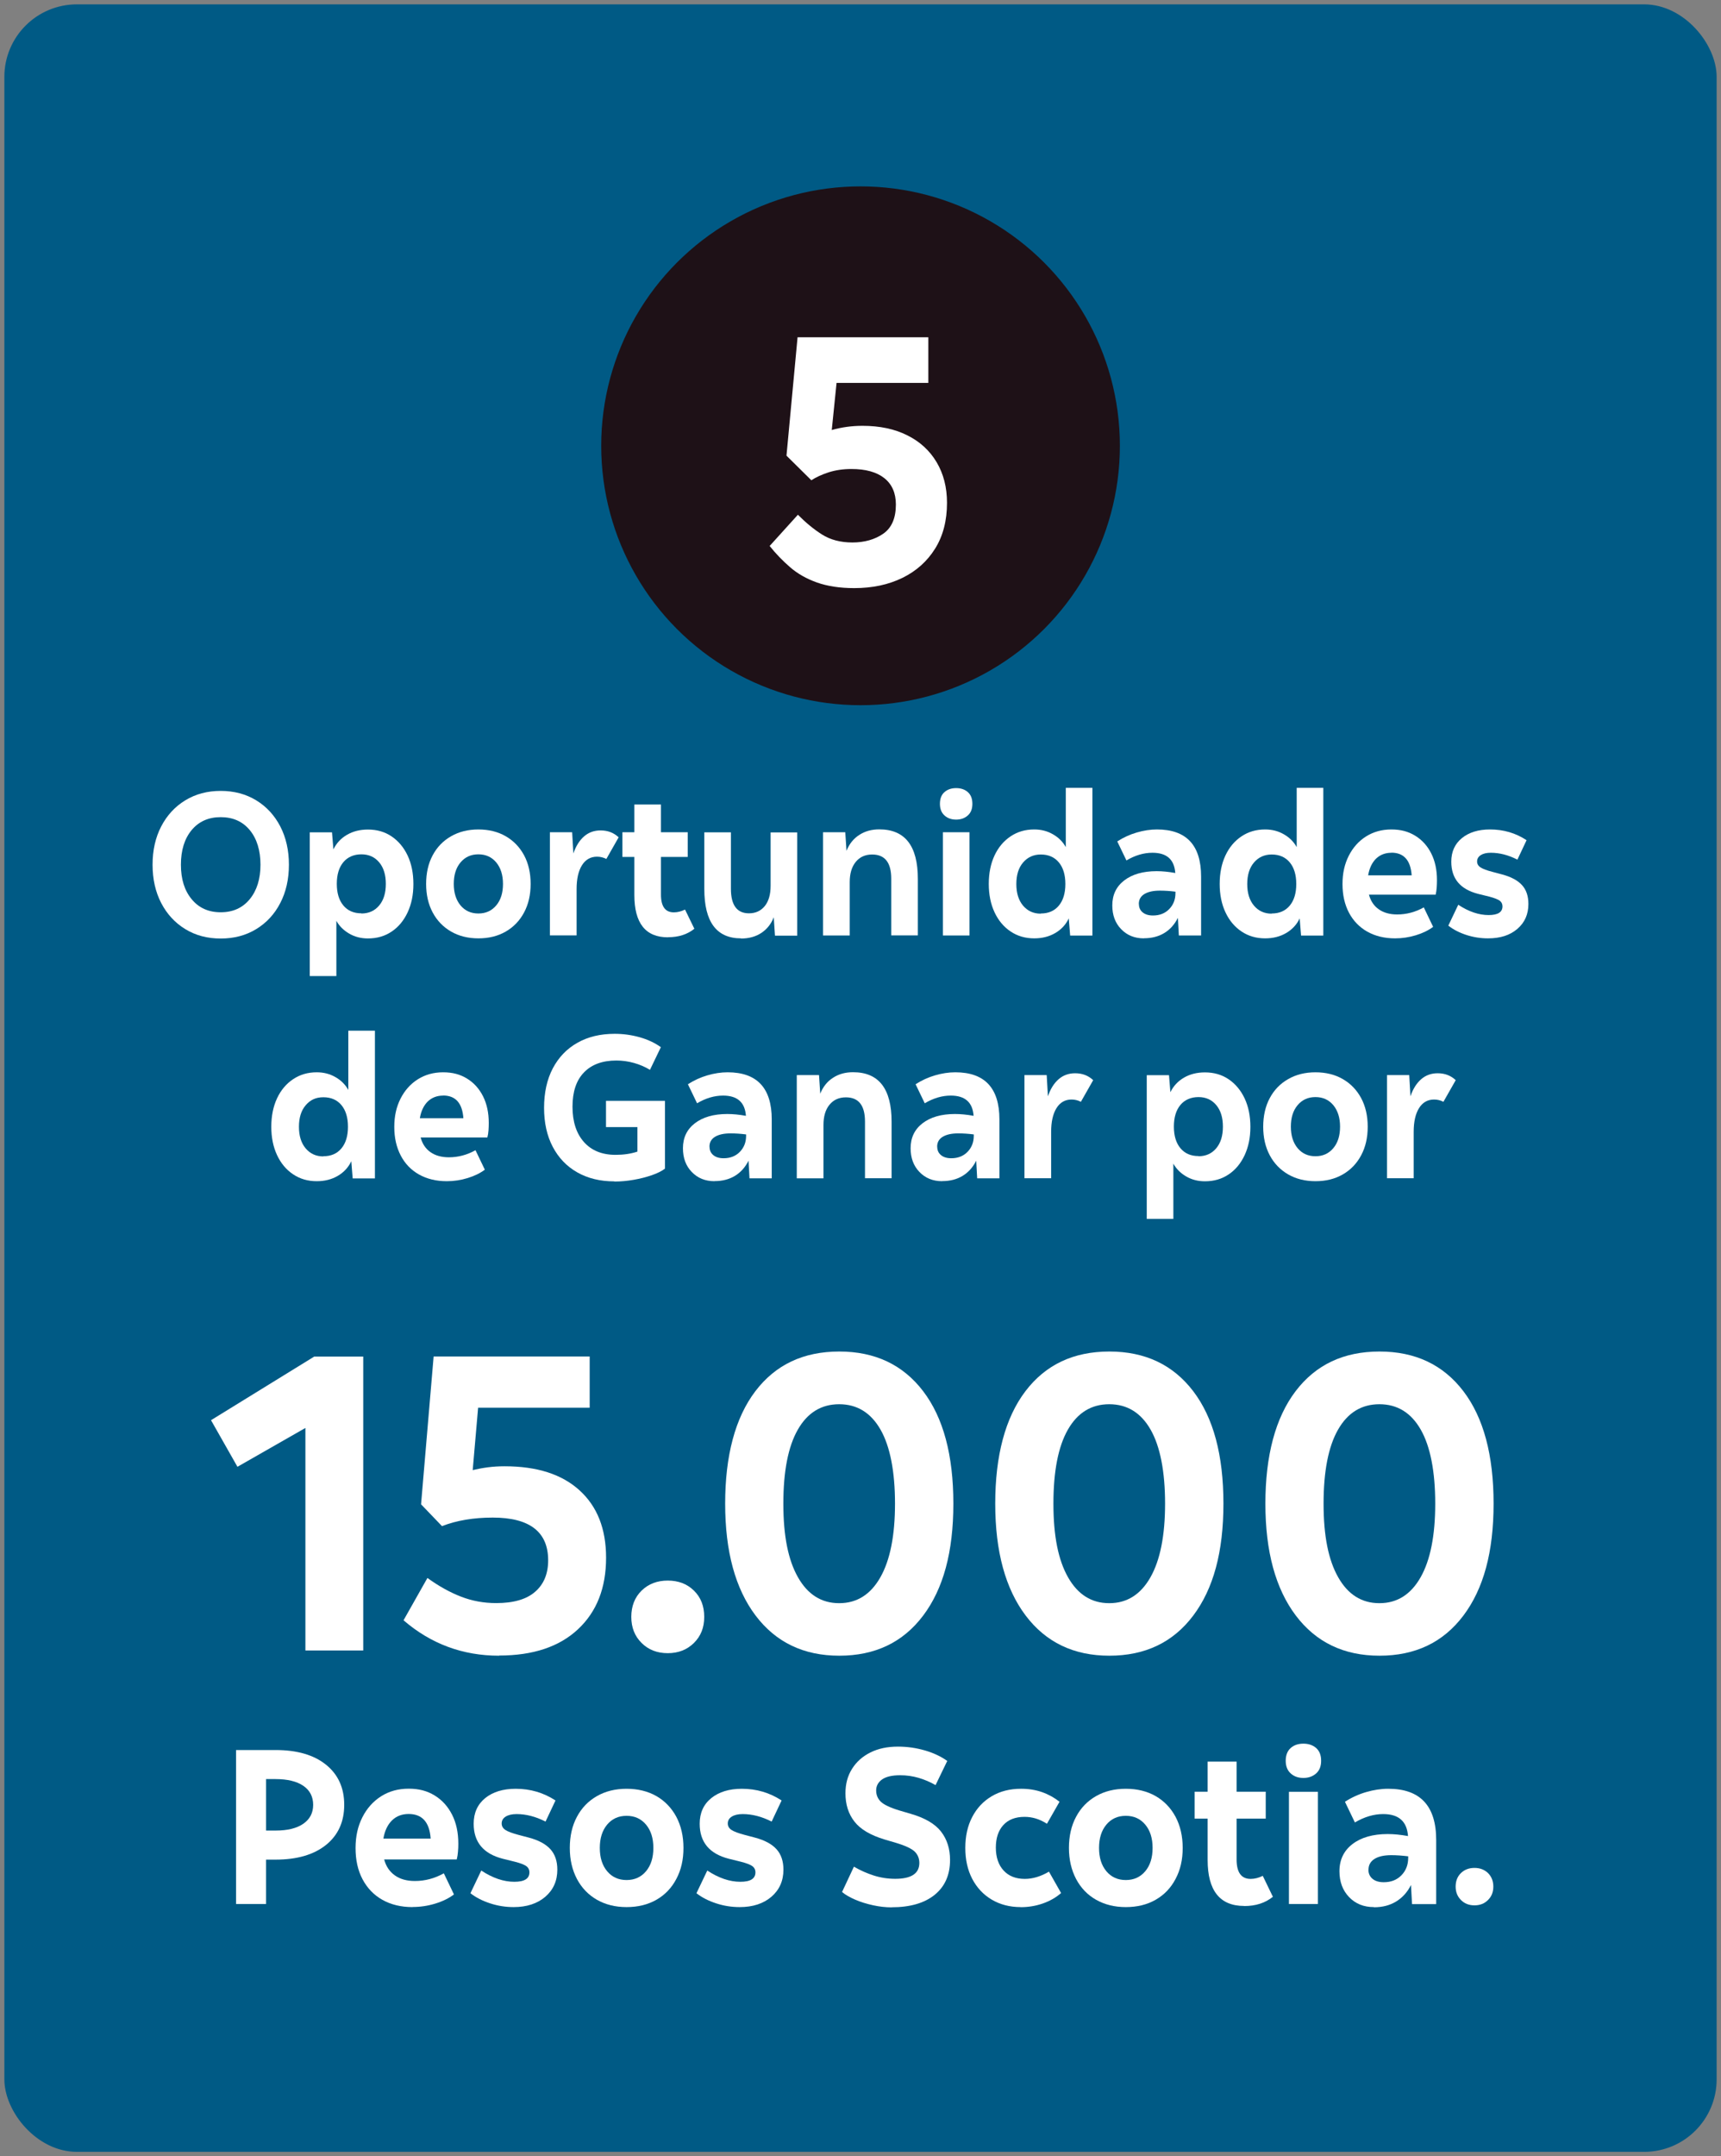 <?xml version="1.0" encoding="UTF-8"?><svg id="Capa_1" xmlns="http://www.w3.org/2000/svg" viewBox="0 0 197.29 247.11"><rect x="0" y="0" width="197.29" height="247.11" fill="#808080" stroke="none"/><defs><style>.cls-1{fill:#005a85;}.cls-1,.cls-2,.cls-3{stroke-width:0px;}.cls-2{fill:#1e1117;}.cls-3{fill:#fff;}</style></defs><rect class="cls-1" x=".5" y=".5" width="196.29" height="246.11" rx="8.31" ry="8.31"/><path class="cls-3" d="M25.3,107.56c-1.53,0-2.89-.36-4.06-1.08-1.18-.72-2.1-1.72-2.76-2.99s-.99-2.74-.99-4.39.33-3.12.99-4.39,1.58-2.27,2.76-2.99c1.18-.72,2.53-1.08,4.06-1.08s2.89.36,4.07,1.08,2.1,1.72,2.76,2.99c.66,1.28.99,2.74.99,4.39s-.33,3.12-.99,4.39c-.66,1.28-1.58,2.27-2.76,2.99s-2.53,1.08-4.07,1.08ZM25.3,104.55c1.4,0,2.51-.5,3.33-1.5.82-1,1.23-2.32,1.23-3.95s-.41-2.98-1.23-3.97c-.82-.99-1.93-1.48-3.33-1.48s-2.5.49-3.33,1.48c-.82.99-1.23,2.31-1.23,3.97s.41,2.96,1.23,3.95c.82,1,1.93,1.5,3.33,1.5Z"/><path class="cls-3" d="M35.51,111.85v-16.46h2.55l.16,1.95c.35-.71.87-1.27,1.56-1.67.69-.4,1.49-.6,2.4-.6,1.03,0,1.94.26,2.72.79.78.53,1.39,1.26,1.83,2.19.44.94.66,2.02.66,3.26s-.22,2.3-.66,3.25c-.44.94-1.05,1.68-1.83,2.2-.78.53-1.69.79-2.72.79-.79,0-1.5-.18-2.14-.55s-1.13-.85-1.48-1.47v6.33h-3.05ZM41.43,104.69c.85,0,1.53-.31,2.04-.92.51-.61.76-1.43.76-2.47s-.25-1.86-.76-2.47c-.51-.61-1.19-.92-2.04-.92s-1.57.3-2.07.9c-.5.6-.75,1.43-.75,2.48s.25,1.88.75,2.48c.5.6,1.19.9,2.07.9Z"/><path class="cls-3" d="M54.84,107.54c-1.18,0-2.23-.26-3.13-.78-.9-.52-1.61-1.25-2.11-2.19-.5-.94-.75-2.03-.75-3.27s.25-2.35.75-3.28c.5-.94,1.2-1.66,2.11-2.18.9-.52,1.95-.78,3.13-.78s2.25.26,3.14.78c.9.52,1.59,1.24,2.1,2.18.5.94.75,2.03.75,3.28s-.25,2.33-.75,3.27c-.5.94-1.2,1.67-2.1,2.19-.9.52-1.94.78-3.14.78ZM54.84,104.69c.85,0,1.53-.31,2.05-.93.52-.62.77-1.44.77-2.46s-.26-1.84-.77-2.46c-.52-.62-1.2-.93-2.05-.93s-1.53.31-2.05.93c-.52.62-.77,1.44-.77,2.46s.26,1.84.77,2.46c.52.62,1.2.93,2.05.93Z"/><path class="cls-3" d="M63.04,107.21v-11.83h2.55l.14,2.43c.29-.85.7-1.5,1.23-1.96.53-.46,1.16-.68,1.89-.68.82,0,1.51.26,2.07.79l-1.41,2.48c-.33-.17-.69-.26-1.07-.26-.74,0-1.32.33-1.73.99-.41.66-.61,1.57-.61,2.72v5.31h-3.05Z"/><path class="cls-3" d="M76.57,107.42c-2.57,0-3.85-1.62-3.85-4.85v-4.36h-1.37v-2.83h1.37v-3.18h3.05v3.18h3.07v2.83h-3.07v4.31c0,1.36.49,2.04,1.48,2.04.43,0,.85-.11,1.28-.32l1.07,2.2c-.81.65-1.81.97-3.03.97Z"/><path class="cls-3" d="M84.95,107.54c-2.81,0-4.21-1.89-4.21-5.66v-6.49h3.05v6.47c0,1.87.69,2.81,2.07,2.81.76,0,1.36-.28,1.81-.83.45-.56.67-1.33.67-2.32v-6.12h3.05v11.83h-2.55l-.14-2.11c-.29.76-.76,1.35-1.41,1.79-.65.43-1.43.65-2.35.65Z"/><path class="cls-3" d="M94.35,107.21v-11.83h2.55l.14,2.13c.32-.79.8-1.4,1.46-1.82.65-.43,1.42-.64,2.3-.64,2.95,0,4.42,1.89,4.42,5.68v6.47h-3.05v-6.49c0-1.86-.73-2.78-2.19-2.78-.8,0-1.43.29-1.89.86-.46.57-.68,1.34-.68,2.3v6.12h-3.05Z"/><path class="cls-3" d="M109.61,93.93c-.55,0-.99-.16-1.34-.48-.35-.32-.52-.76-.52-1.33s.17-1.04.52-1.34c.35-.31.8-.46,1.34-.46s.99.15,1.34.46c.35.31.52.76.52,1.34s-.17,1.02-.52,1.33c-.35.32-.8.48-1.34.48ZM108.09,107.21v-11.83h3.05v11.83h-3.05Z"/><path class="cls-3" d="M118.56,107.54c-1.02,0-1.92-.26-2.71-.79-.79-.53-1.4-1.26-1.84-2.2-.44-.94-.66-2.03-.66-3.25s.22-2.32.66-3.26c.44-.94,1.06-1.67,1.84-2.19.79-.53,1.69-.79,2.71-.79.79,0,1.5.18,2.14.55.64.36,1.13.85,1.48,1.47v-6.79h3.05v16.93h-2.55l-.16-1.97c-.33.71-.85,1.27-1.55,1.68-.7.41-1.5.61-2.41.61ZM119.31,104.69c.88,0,1.57-.3,2.07-.9.5-.6.75-1.43.75-2.48s-.25-1.88-.75-2.48c-.5-.6-1.19-.9-2.07-.9-.83,0-1.51.31-2.03.92-.52.61-.77,1.43-.77,2.47s.26,1.86.77,2.47c.52.61,1.19.92,2.03.92Z"/><path class="cls-3" d="M131.13,107.54c-1.06,0-1.93-.35-2.61-1.06-.68-.7-1.01-1.61-1.01-2.72,0-1.21.46-2.16,1.37-2.86.91-.7,2.15-1.06,3.71-1.06.67,0,1.38.07,2.14.21-.11-1.55-.98-2.32-2.62-2.32-.99,0-1.98.29-2.98.88l-1.05-2.18c.7-.45,1.44-.79,2.23-1.02.79-.23,1.56-.35,2.32-.35,3.37,0,5.06,1.8,5.06,5.4v6.75h-2.55l-.11-2.02c-.38.76-.9,1.34-1.56,1.74-.66.4-1.44.6-2.33.6ZM130.56,103.6c0,.4.14.72.43.96.29.24.68.36,1.18.36.76,0,1.38-.24,1.86-.73s.72-1.1.72-1.84v-.16c-.62-.08-1.21-.12-1.78-.12-.76,0-1.35.13-1.78.39-.43.26-.64.64-.64,1.14Z"/><path class="cls-3" d="M145.03,107.54c-1.02,0-1.92-.26-2.71-.79-.79-.53-1.4-1.26-1.84-2.2-.44-.94-.66-2.03-.66-3.25s.22-2.32.66-3.26c.44-.94,1.06-1.67,1.84-2.19.79-.53,1.69-.79,2.71-.79.79,0,1.5.18,2.14.55.64.36,1.13.85,1.48,1.47v-6.79h3.05v16.93h-2.55l-.16-1.97c-.33.71-.85,1.27-1.55,1.68-.7.41-1.5.61-2.41.61ZM145.78,104.69c.88,0,1.57-.3,2.07-.9.5-.6.75-1.43.75-2.48s-.25-1.88-.75-2.48c-.5-.6-1.19-.9-2.07-.9-.83,0-1.51.31-2.03.92-.52.61-.77,1.43-.77,2.47s.26,1.86.77,2.47c.52.61,1.19.92,2.03.92Z"/><path class="cls-3" d="M159.92,107.54c-1.21,0-2.27-.26-3.18-.77-.9-.51-1.6-1.23-2.1-2.17-.49-.94-.74-2.03-.74-3.28s.24-2.3.72-3.25c.48-.94,1.14-1.68,1.98-2.21.84-.53,1.81-.8,2.9-.8s1.96.24,2.74.72c.78.48,1.39,1.15,1.83,2.02.44.87.66,1.89.66,3.06,0,.29-.01.58-.03.86-.02.28-.06.55-.12.81h-7.65c.2.73.57,1.29,1.13,1.68.55.39,1.26.59,2.11.59,1.06,0,2.08-.27,3.05-.81l1.07,2.23c-.53.4-1.19.72-1.97.96s-1.58.36-2.4.36ZM159.51,97.73c-.71,0-1.3.23-1.77.68-.46.46-.76,1.09-.9,1.91h4.99c-.12-1.73-.9-2.6-2.32-2.6Z"/><path class="cls-3" d="M170.58,107.54c-.85,0-1.68-.13-2.48-.39s-1.5-.62-2.07-1.07l1.14-2.39c1.2.79,2.36,1.18,3.48,1.18,1.06,0,1.59-.33,1.59-1,0-.28-.11-.49-.32-.65-.21-.15-.61-.31-1.18-.46l-1.3-.32c-2.05-.53-3.07-1.75-3.07-3.69,0-1.14.41-2.04,1.22-2.7.81-.66,1.89-.99,3.22-.99,1.55,0,2.95.41,4.19,1.23l-1.05,2.23c-1.03-.53-2.05-.79-3.05-.79-.49,0-.87.09-1.15.27-.28.18-.42.42-.42.73,0,.28.13.51.4.68.27.18.73.35,1.4.52l1.05.28c1.05.28,1.81.69,2.3,1.23.49.54.73,1.26.73,2.16,0,1.18-.42,2.13-1.26,2.85-.84.73-1.96,1.09-3.36,1.09Z"/><path class="cls-3" d="M36.31,135.37c-1.02,0-1.92-.26-2.71-.79s-1.4-1.26-1.84-2.2c-.44-.94-.66-2.03-.66-3.25s.22-2.32.66-3.26c.44-.94,1.06-1.67,1.84-2.19.79-.53,1.69-.79,2.71-.79.79,0,1.5.18,2.14.55.64.36,1.13.85,1.48,1.47v-6.79h3.05v16.93h-2.55l-.16-1.97c-.33.71-.85,1.27-1.55,1.68-.7.41-1.5.61-2.41.61ZM37.07,132.51c.88,0,1.57-.3,2.07-.9.5-.6.75-1.43.75-2.48s-.25-1.88-.75-2.48c-.5-.6-1.19-.9-2.07-.9s-1.51.31-2.03.92c-.52.61-.77,1.43-.77,2.47s.26,1.86.77,2.47c.52.61,1.19.92,2.03.92Z"/><path class="cls-3" d="M51.21,135.37c-1.21,0-2.27-.26-3.18-.77-.9-.51-1.6-1.23-2.09-2.17-.49-.94-.74-2.03-.74-3.28s.24-2.3.72-3.25c.48-.94,1.14-1.68,1.98-2.21.84-.53,1.81-.8,2.9-.8s1.96.24,2.74.72c.78.48,1.39,1.15,1.83,2.02.44.87.66,1.89.66,3.06,0,.29-.01.58-.03.86-.02.28-.06.55-.13.81h-7.65c.2.73.57,1.29,1.13,1.68.55.39,1.26.59,2.11.59,1.06,0,2.08-.27,3.05-.81l1.07,2.23c-.53.4-1.19.72-1.97.96-.78.24-1.58.36-2.4.36ZM50.8,125.56c-.71,0-1.3.23-1.77.68-.46.46-.76,1.09-.9,1.91h4.99c-.12-1.73-.9-2.6-2.32-2.6Z"/><path class="cls-3" d="M70.43,135.39c-1.64,0-3.06-.35-4.27-1.04s-2.14-1.67-2.8-2.93c-.66-1.26-.99-2.75-.99-4.46s.33-3.25,1-4.52c.67-1.27,1.61-2.25,2.82-2.93,1.21-.69,2.64-1.03,4.28-1.03.97,0,1.92.13,2.85.39.93.26,1.74.64,2.44,1.14l-1.25,2.6c-.55-.34-1.16-.6-1.83-.79s-1.35-.28-2.02-.28c-1.59,0-2.83.45-3.71,1.36-.88.9-1.32,2.21-1.32,3.93s.44,3.07,1.31,4.05c.87.98,2.08,1.47,3.63,1.47.91,0,1.75-.12,2.5-.37v-2.81h-3.6v-3.01h6.76v7.77c-.36.28-.87.53-1.5.75-.64.22-1.33.4-2.08.53-.75.13-1.49.2-2.22.2Z"/><path class="cls-3" d="M81.91,135.37c-1.06,0-1.93-.35-2.61-1.06-.68-.7-1.01-1.61-1.01-2.72,0-1.21.46-2.16,1.37-2.86.91-.7,2.15-1.06,3.71-1.06.67,0,1.38.07,2.14.21-.11-1.55-.98-2.32-2.62-2.32-.99,0-1.98.29-2.98.88l-1.05-2.18c.7-.45,1.44-.79,2.23-1.02.79-.23,1.56-.35,2.32-.35,3.37,0,5.06,1.8,5.06,5.4v6.75h-2.55l-.11-2.02c-.38.76-.9,1.34-1.56,1.74-.66.4-1.44.6-2.33.6ZM81.34,131.42c0,.4.14.72.43.96.29.24.68.36,1.18.36.76,0,1.38-.24,1.86-.73.48-.49.72-1.1.72-1.84v-.16c-.62-.08-1.21-.12-1.78-.12-.76,0-1.35.13-1.78.39-.43.26-.64.64-.64,1.14Z"/><path class="cls-3" d="M91.34,135.04v-11.83h2.55l.14,2.13c.32-.79.8-1.4,1.46-1.82.65-.43,1.42-.64,2.3-.64,2.95,0,4.42,1.89,4.42,5.68v6.47h-3.05v-6.49c0-1.86-.73-2.78-2.19-2.78-.8,0-1.43.29-1.89.86-.46.57-.68,1.34-.68,2.3v6.12h-3.05Z"/><path class="cls-3" d="M108.01,135.37c-1.06,0-1.93-.35-2.61-1.06-.68-.7-1.01-1.61-1.01-2.72,0-1.21.46-2.16,1.37-2.86.91-.7,2.15-1.06,3.71-1.06.67,0,1.38.07,2.14.21-.11-1.55-.98-2.32-2.62-2.32-.99,0-1.98.29-2.98.88l-1.05-2.18c.7-.45,1.44-.79,2.23-1.02.79-.23,1.56-.35,2.32-.35,3.37,0,5.06,1.8,5.06,5.4v6.75h-2.55l-.11-2.02c-.38.76-.9,1.34-1.56,1.74-.66.4-1.44.6-2.33.6ZM107.44,131.42c0,.4.14.72.43.96.29.24.68.36,1.18.36.76,0,1.38-.24,1.86-.73s.72-1.1.72-1.84v-.16c-.62-.08-1.21-.12-1.78-.12-.76,0-1.35.13-1.78.39-.43.26-.64.64-.64,1.14Z"/><path class="cls-3" d="M117.44,135.04v-11.83h2.55l.14,2.43c.29-.85.7-1.5,1.23-1.96.53-.46,1.16-.68,1.89-.68.82,0,1.51.26,2.07.79l-1.41,2.48c-.33-.17-.69-.26-1.07-.26-.74,0-1.32.33-1.73.99-.41.66-.61,1.57-.61,2.72v5.31h-3.05Z"/><path class="cls-3" d="M131.46,139.68v-16.46h2.55l.16,1.95c.35-.71.87-1.27,1.56-1.67.69-.4,1.49-.6,2.4-.6,1.03,0,1.94.26,2.72.79.78.53,1.39,1.26,1.83,2.19.44.94.66,2.02.66,3.26s-.22,2.3-.66,3.25c-.44.94-1.05,1.68-1.83,2.2-.78.53-1.69.79-2.72.79-.79,0-1.5-.18-2.14-.55s-1.13-.85-1.48-1.47v6.33h-3.05ZM137.39,132.51c.85,0,1.53-.31,2.04-.92.51-.61.76-1.43.76-2.47s-.25-1.86-.76-2.47c-.51-.61-1.19-.92-2.04-.92s-1.57.3-2.07.9c-.5.6-.75,1.43-.75,2.48s.25,1.88.75,2.48c.5.6,1.19.9,2.07.9Z"/><path class="cls-3" d="M150.8,135.37c-1.18,0-2.23-.26-3.13-.78-.9-.52-1.61-1.25-2.11-2.19-.5-.94-.75-2.03-.75-3.27s.25-2.35.75-3.28c.5-.94,1.2-1.66,2.11-2.18.9-.52,1.95-.78,3.13-.78s2.25.26,3.14.78c.9.52,1.59,1.24,2.1,2.18.5.94.75,2.03.75,3.28s-.25,2.33-.75,3.27c-.5.94-1.2,1.67-2.1,2.19-.9.52-1.94.78-3.14.78ZM150.8,132.51c.85,0,1.53-.31,2.05-.93.52-.62.77-1.44.77-2.46s-.26-1.84-.77-2.46c-.52-.62-1.2-.93-2.05-.93s-1.53.31-2.05.93c-.52.62-.77,1.44-.77,2.46s.26,1.84.77,2.46c.52.62,1.2.93,2.05.93Z"/><path class="cls-3" d="M159,135.04v-11.83h2.55l.14,2.43c.29-.85.7-1.5,1.23-1.96.53-.46,1.16-.68,1.89-.68.82,0,1.51.26,2.07.79l-1.41,2.48c-.33-.17-.69-.26-1.07-.26-.74,0-1.32.33-1.73.99-.41.66-.61,1.57-.61,2.72v5.31h-3.05Z"/><path class="cls-3" d="M27.06,218.21v-17.65h4.53c2.46,0,4.39.56,5.78,1.68,1.39,1.12,2.09,2.65,2.09,4.6s-.7,3.48-2.09,4.6c-1.4,1.12-3.32,1.68-5.78,1.68h-1.09v5.09h-3.44ZM31.59,203.89h-1.09v5.9h1.09c1.37,0,2.43-.26,3.18-.78.75-.52,1.13-1.24,1.13-2.17s-.38-1.67-1.13-2.18c-.75-.51-1.81-.77-3.18-.77Z"/><path class="cls-3" d="M47.29,218.56c-1.32,0-2.47-.28-3.45-.83-.98-.55-1.74-1.34-2.28-2.36-.54-1.02-.8-2.21-.8-3.57s.26-2.5.78-3.53c.52-1.03,1.24-1.83,2.15-2.41s1.97-.87,3.16-.87,2.13.26,2.98.78c.85.52,1.51,1.25,1.99,2.19.48.94.72,2.05.72,3.33,0,.32-.01.63-.04.93-.02.3-.07.6-.14.88h-8.32c.21.79.62,1.4,1.23,1.83.6.43,1.37.64,2.29.64,1.16,0,2.26-.29,3.32-.88l1.16,2.42c-.58.44-1.29.79-2.14,1.05-.85.26-1.72.39-2.61.39ZM46.85,207.89c-.78,0-1.42.25-1.92.74-.5.5-.83,1.19-.98,2.08h5.42c-.13-1.88-.97-2.82-2.53-2.82Z"/><path class="cls-3" d="M58.88,218.56c-.92,0-1.82-.14-2.7-.43-.88-.29-1.63-.67-2.25-1.16l1.24-2.6c1.3.86,2.57,1.29,3.79,1.29,1.16,0,1.73-.36,1.73-1.08,0-.3-.12-.54-.35-.71-.23-.17-.66-.34-1.29-.5l-1.41-.35c-2.23-.57-3.34-1.91-3.34-4.01,0-1.24.44-2.22,1.32-2.94.88-.71,2.05-1.07,3.5-1.07,1.68,0,3.2.45,4.56,1.34l-1.14,2.42c-1.12-.57-2.23-.86-3.32-.86-.53,0-.95.1-1.25.29-.31.19-.46.46-.46.79,0,.3.14.55.43.74.29.19.8.38,1.52.57l1.14.3c1.14.3,1.97.75,2.5,1.34.53.59.79,1.37.79,2.34,0,1.28-.46,2.31-1.37,3.1-.92.79-2.13,1.19-3.65,1.19Z"/><path class="cls-3" d="M71.83,218.56c-1.29,0-2.42-.28-3.4-.84-.98-.56-1.75-1.36-2.29-2.38-.54-1.03-.82-2.21-.82-3.56s.27-2.55.82-3.57c.54-1.02,1.31-1.81,2.29-2.37.98-.56,2.12-.84,3.4-.84s2.44.28,3.42.84c.97.56,1.73,1.35,2.28,2.37.54,1.02.82,2.21.82,3.57s-.27,2.53-.82,3.56c-.54,1.03-1.3,1.82-2.28,2.38s-2.11.84-3.42.84ZM71.83,215.46c.92,0,1.67-.34,2.23-1.01.56-.67.84-1.56.84-2.67s-.28-2-.84-2.67c-.56-.67-1.3-1.01-2.23-1.01s-1.67.34-2.23,1.01c-.56.67-.84,1.56-.84,2.67s.28,2,.84,2.67c.56.67,1.3,1.01,2.23,1.01Z"/><path class="cls-3" d="M84.79,218.56c-.92,0-1.82-.14-2.7-.43s-1.63-.67-2.25-1.16l1.24-2.6c1.3.86,2.57,1.29,3.79,1.29,1.16,0,1.73-.36,1.73-1.08,0-.3-.12-.54-.35-.71-.23-.17-.66-.34-1.29-.5l-1.41-.35c-2.23-.57-3.34-1.91-3.34-4.01,0-1.24.44-2.22,1.33-2.94.88-.71,2.05-1.07,3.5-1.07,1.68,0,3.2.45,4.56,1.34l-1.14,2.42c-1.12-.57-2.23-.86-3.32-.86-.53,0-.95.1-1.25.29-.31.19-.46.46-.46.79,0,.3.14.55.43.74.29.19.8.38,1.52.57l1.14.3c1.14.3,1.97.75,2.5,1.34.53.59.79,1.37.79,2.34,0,1.28-.46,2.31-1.37,3.1-.92.79-2.13,1.19-3.65,1.19Z"/><path class="cls-3" d="M102.22,218.59c-.69,0-1.41-.08-2.14-.24-.73-.16-1.42-.37-2.04-.64-.63-.27-1.13-.56-1.51-.88l1.36-2.9c.73.42,1.48.76,2.27,1.01.78.25,1.61.38,2.46.38,1.85,0,2.77-.61,2.77-1.82,0-.52-.18-.95-.53-1.3-.36-.34-1.07-.68-2.14-1l-1.29-.38c-1.63-.49-2.79-1.17-3.48-2.06-.69-.88-1.03-1.96-1.03-3.24,0-1.08.25-2.01.76-2.81.5-.8,1.2-1.42,2.1-1.87.9-.45,1.95-.67,3.16-.67,1.07,0,2.1.15,3.1.44.99.29,1.84.69,2.55,1.2l-1.34,2.77c-.61-.35-1.26-.63-1.94-.83-.69-.2-1.39-.3-2.12-.3-.92,0-1.61.16-2.07.48-.45.32-.68.74-.68,1.26s.18.95.54,1.3c.36.34,1.07.68,2.13,1l1.29.38c1.63.47,2.79,1.15,3.48,2.04.69.89,1.03,1.98,1.03,3.25,0,1.71-.59,3.05-1.77,4-1.18.95-2.82,1.42-4.92,1.42Z"/><path class="cls-3" d="M117,218.56c-1.25,0-2.36-.29-3.32-.86-.96-.57-1.7-1.37-2.23-2.38-.53-1.02-.79-2.2-.79-3.54s.26-2.53.79-3.54c.53-1.02,1.27-1.81,2.23-2.38.96-.57,2.08-.86,3.37-.86.88,0,1.68.13,2.42.39.73.26,1.4.63,1.99,1.1l-1.44,2.52c-.46-.29-.9-.49-1.31-.61-.41-.12-.83-.18-1.26-.18-1.06,0-1.87.32-2.44.95-.57.63-.85,1.49-.85,2.58s.3,1.98.89,2.62c.59.64,1.4.96,2.43.96.91,0,1.83-.28,2.77-.83l1.39,2.45c-.59.52-1.3.92-2.1,1.2-.81.28-1.65.42-2.53.42Z"/><path class="cls-3" d="M129.06,218.56c-1.29,0-2.42-.28-3.41-.84s-1.75-1.36-2.29-2.38c-.54-1.03-.82-2.21-.82-3.56s.27-2.55.82-3.57c.54-1.02,1.31-1.81,2.29-2.37.98-.56,2.12-.84,3.41-.84s2.44.28,3.42.84c.97.56,1.73,1.35,2.28,2.37.54,1.02.82,2.21.82,3.57s-.27,2.53-.82,3.56c-.54,1.03-1.3,1.82-2.28,2.38-.97.56-2.11.84-3.42.84ZM129.06,215.46c.92,0,1.67-.34,2.23-1.01.56-.67.84-1.56.84-2.67s-.28-2-.84-2.67c-.56-.67-1.3-1.01-2.23-1.01s-1.67.34-2.23,1.01c-.56.67-.84,1.56-.84,2.67s.28,2,.84,2.67c.56.67,1.3,1.01,2.23,1.01Z"/><path class="cls-3" d="M142.63,218.43c-2.79,0-4.19-1.76-4.19-5.27v-4.74h-1.49v-3.08h1.49v-3.45h3.32v3.45h3.34v3.08h-3.34v4.69c0,1.48.54,2.22,1.61,2.22.46,0,.92-.12,1.39-.35l1.16,2.4c-.88.71-1.97,1.06-3.29,1.06Z"/><path class="cls-3" d="M149.42,203.76c-.59,0-1.08-.17-1.46-.52-.38-.34-.57-.83-.57-1.45s.19-1.13.57-1.46c.38-.34.87-.5,1.46-.5s1.08.17,1.46.5c.38.34.57.82.57,1.46s-.19,1.11-.57,1.45c-.38.34-.87.52-1.46.52ZM147.76,218.21v-12.86h3.32v12.86h-3.32Z"/><path class="cls-3" d="M157.49,218.56c-1.16,0-2.1-.38-2.84-1.15-.73-.76-1.1-1.75-1.1-2.96,0-1.31.5-2.35,1.49-3.11.99-.76,2.34-1.15,4.04-1.15.73,0,1.5.08,2.33.23-.12-1.68-1.06-2.52-2.85-2.52-1.07,0-2.15.32-3.24.96l-1.14-2.37c.76-.49,1.57-.86,2.43-1.11.86-.25,1.7-.38,2.53-.38,3.67,0,5.5,1.96,5.5,5.88v7.34h-2.77l-.12-2.19c-.41.82-.98,1.45-1.7,1.89-.72.44-1.56.66-2.54.66ZM156.87,214.27c0,.44.16.79.47,1.05.31.26.74.39,1.29.39.83,0,1.5-.26,2.02-.79.52-.53.78-1.2.78-2v-.18c-.68-.08-1.32-.13-1.93-.13-.83,0-1.47.14-1.93.43-.46.29-.69.7-.69,1.24Z"/><path class="cls-3" d="M169.03,218.36c-.63,0-1.14-.2-1.55-.61s-.61-.92-.61-1.54.2-1.16.61-1.55c.4-.39.92-.59,1.55-.59s1.14.2,1.55.59c.4.4.61.91.61,1.55s-.2,1.13-.61,1.54-.92.61-1.55.61Z"/><path class="cls-3" d="M35.01,189.16v-25.51l-7.79,4.45-3.03-5.34,11.83-7.29h5.62v33.68h-6.63Z"/><path class="cls-3" d="M57.22,189.75c-4.17,0-7.82-1.35-10.96-4.06l2.74-4.85c1.31.95,2.6,1.66,3.87,2.15,1.27.49,2.6.73,4.01.73,1.99,0,3.48-.43,4.47-1.3.99-.86,1.49-2.06,1.49-3.6,0-3.26-2.12-4.9-6.35-4.9-2.21,0-4.15.33-5.82.98l-2.4-2.5,1.44-16.94h17.89v5.87h-12.79l-.62,7.15c.54-.13,1.12-.24,1.73-.32.61-.08,1.25-.12,1.92-.12,3.72,0,6.59.92,8.61,2.77,2.02,1.84,3.03,4.41,3.03,7.71,0,3.46-1.07,6.19-3.22,8.2-2.15,2.01-5.16,3.01-9.04,3.01Z"/><path class="cls-3" d="M76.55,189.46c-1.22,0-2.22-.39-3-1.17-.79-.78-1.18-1.78-1.18-2.99s.39-2.24,1.18-3.01c.79-.77,1.79-1.15,3-1.15s2.22.38,3,1.15c.79.77,1.18,1.77,1.18,3.01s-.39,2.2-1.18,2.99c-.79.78-1.79,1.17-3,1.17Z"/><path class="cls-3" d="M96.21,189.75c-4.07,0-7.27-1.53-9.59-4.6-2.32-3.07-3.49-7.34-3.49-12.83s1.15-9.84,3.46-12.88c2.31-3.04,5.51-4.55,9.62-4.55s7.31,1.52,9.62,4.55,3.46,7.33,3.46,12.88-1.15,9.76-3.46,12.83c-2.31,3.07-5.51,4.6-9.62,4.6ZM96.21,183.73c2.02,0,3.59-.99,4.71-2.96,1.12-1.97,1.68-4.79,1.68-8.44s-.55-6.55-1.66-8.49c-1.11-1.94-2.69-2.91-4.74-2.91s-3.63.97-4.74,2.91c-1.11,1.94-1.66,4.77-1.66,8.49s.56,6.47,1.68,8.44c1.12,1.97,2.69,2.96,4.71,2.96Z"/><path class="cls-3" d="M127.17,189.75c-4.07,0-7.27-1.53-9.59-4.6-2.32-3.07-3.49-7.34-3.49-12.83s1.15-9.84,3.46-12.88c2.31-3.04,5.51-4.55,9.62-4.55s7.31,1.52,9.62,4.55,3.46,7.33,3.46,12.88-1.15,9.76-3.46,12.83c-2.31,3.07-5.51,4.6-9.62,4.6ZM127.17,183.73c2.02,0,3.59-.99,4.71-2.96,1.12-1.97,1.68-4.79,1.68-8.44s-.55-6.55-1.66-8.49c-1.11-1.94-2.69-2.91-4.74-2.91s-3.63.97-4.74,2.91c-1.11,1.94-1.66,4.77-1.66,8.49s.56,6.47,1.68,8.44c1.12,1.97,2.69,2.96,4.71,2.96Z"/><path class="cls-3" d="M158.14,189.75c-4.07,0-7.27-1.53-9.59-4.6-2.32-3.07-3.49-7.34-3.49-12.83s1.15-9.84,3.46-12.88c2.31-3.04,5.51-4.55,9.62-4.55s7.31,1.52,9.62,4.55,3.46,7.33,3.46,12.88-1.15,9.76-3.46,12.83c-2.31,3.07-5.51,4.6-9.62,4.6ZM158.14,183.73c2.02,0,3.59-.99,4.71-2.96,1.12-1.97,1.68-4.79,1.68-8.44s-.55-6.55-1.66-8.49c-1.11-1.94-2.69-2.91-4.74-2.91s-3.63.97-4.74,2.91c-1.11,1.94-1.66,4.77-1.66,8.49s.56,6.47,1.68,8.44c1.12,1.97,2.69,2.96,4.71,2.96Z"/><circle class="cls-2" cx="98.65" cy="51.09" r="29.73"/><path class="cls-3" d="M97.91,67.4c-1.63,0-3.05-.22-4.25-.64-1.2-.43-2.23-1.01-3.08-1.75-.86-.74-1.64-1.55-2.35-2.44l3.24-3.58c.9.91,1.82,1.67,2.77,2.27.95.6,2.11.91,3.48.91s2.58-.34,3.54-1.01c.96-.67,1.44-1.78,1.44-3.34,0-1.31-.44-2.32-1.32-3.02-.88-.7-2.14-1.05-3.78-1.05-.95,0-1.82.13-2.61.38-.79.26-1.45.56-1.98.91l-2.85-2.82,1.27-13.57h14.99v5.23h-10.52l-.55,5.4c1.13-.32,2.31-.48,3.52-.48,1.98,0,3.69.36,5.14,1.09,1.45.72,2.57,1.75,3.36,3.08.79,1.33,1.19,2.88,1.19,4.65,0,2.04-.45,3.79-1.36,5.25-.91,1.46-2.16,2.58-3.76,3.36-1.6.78-3.43,1.17-5.52,1.17Z"/></svg>